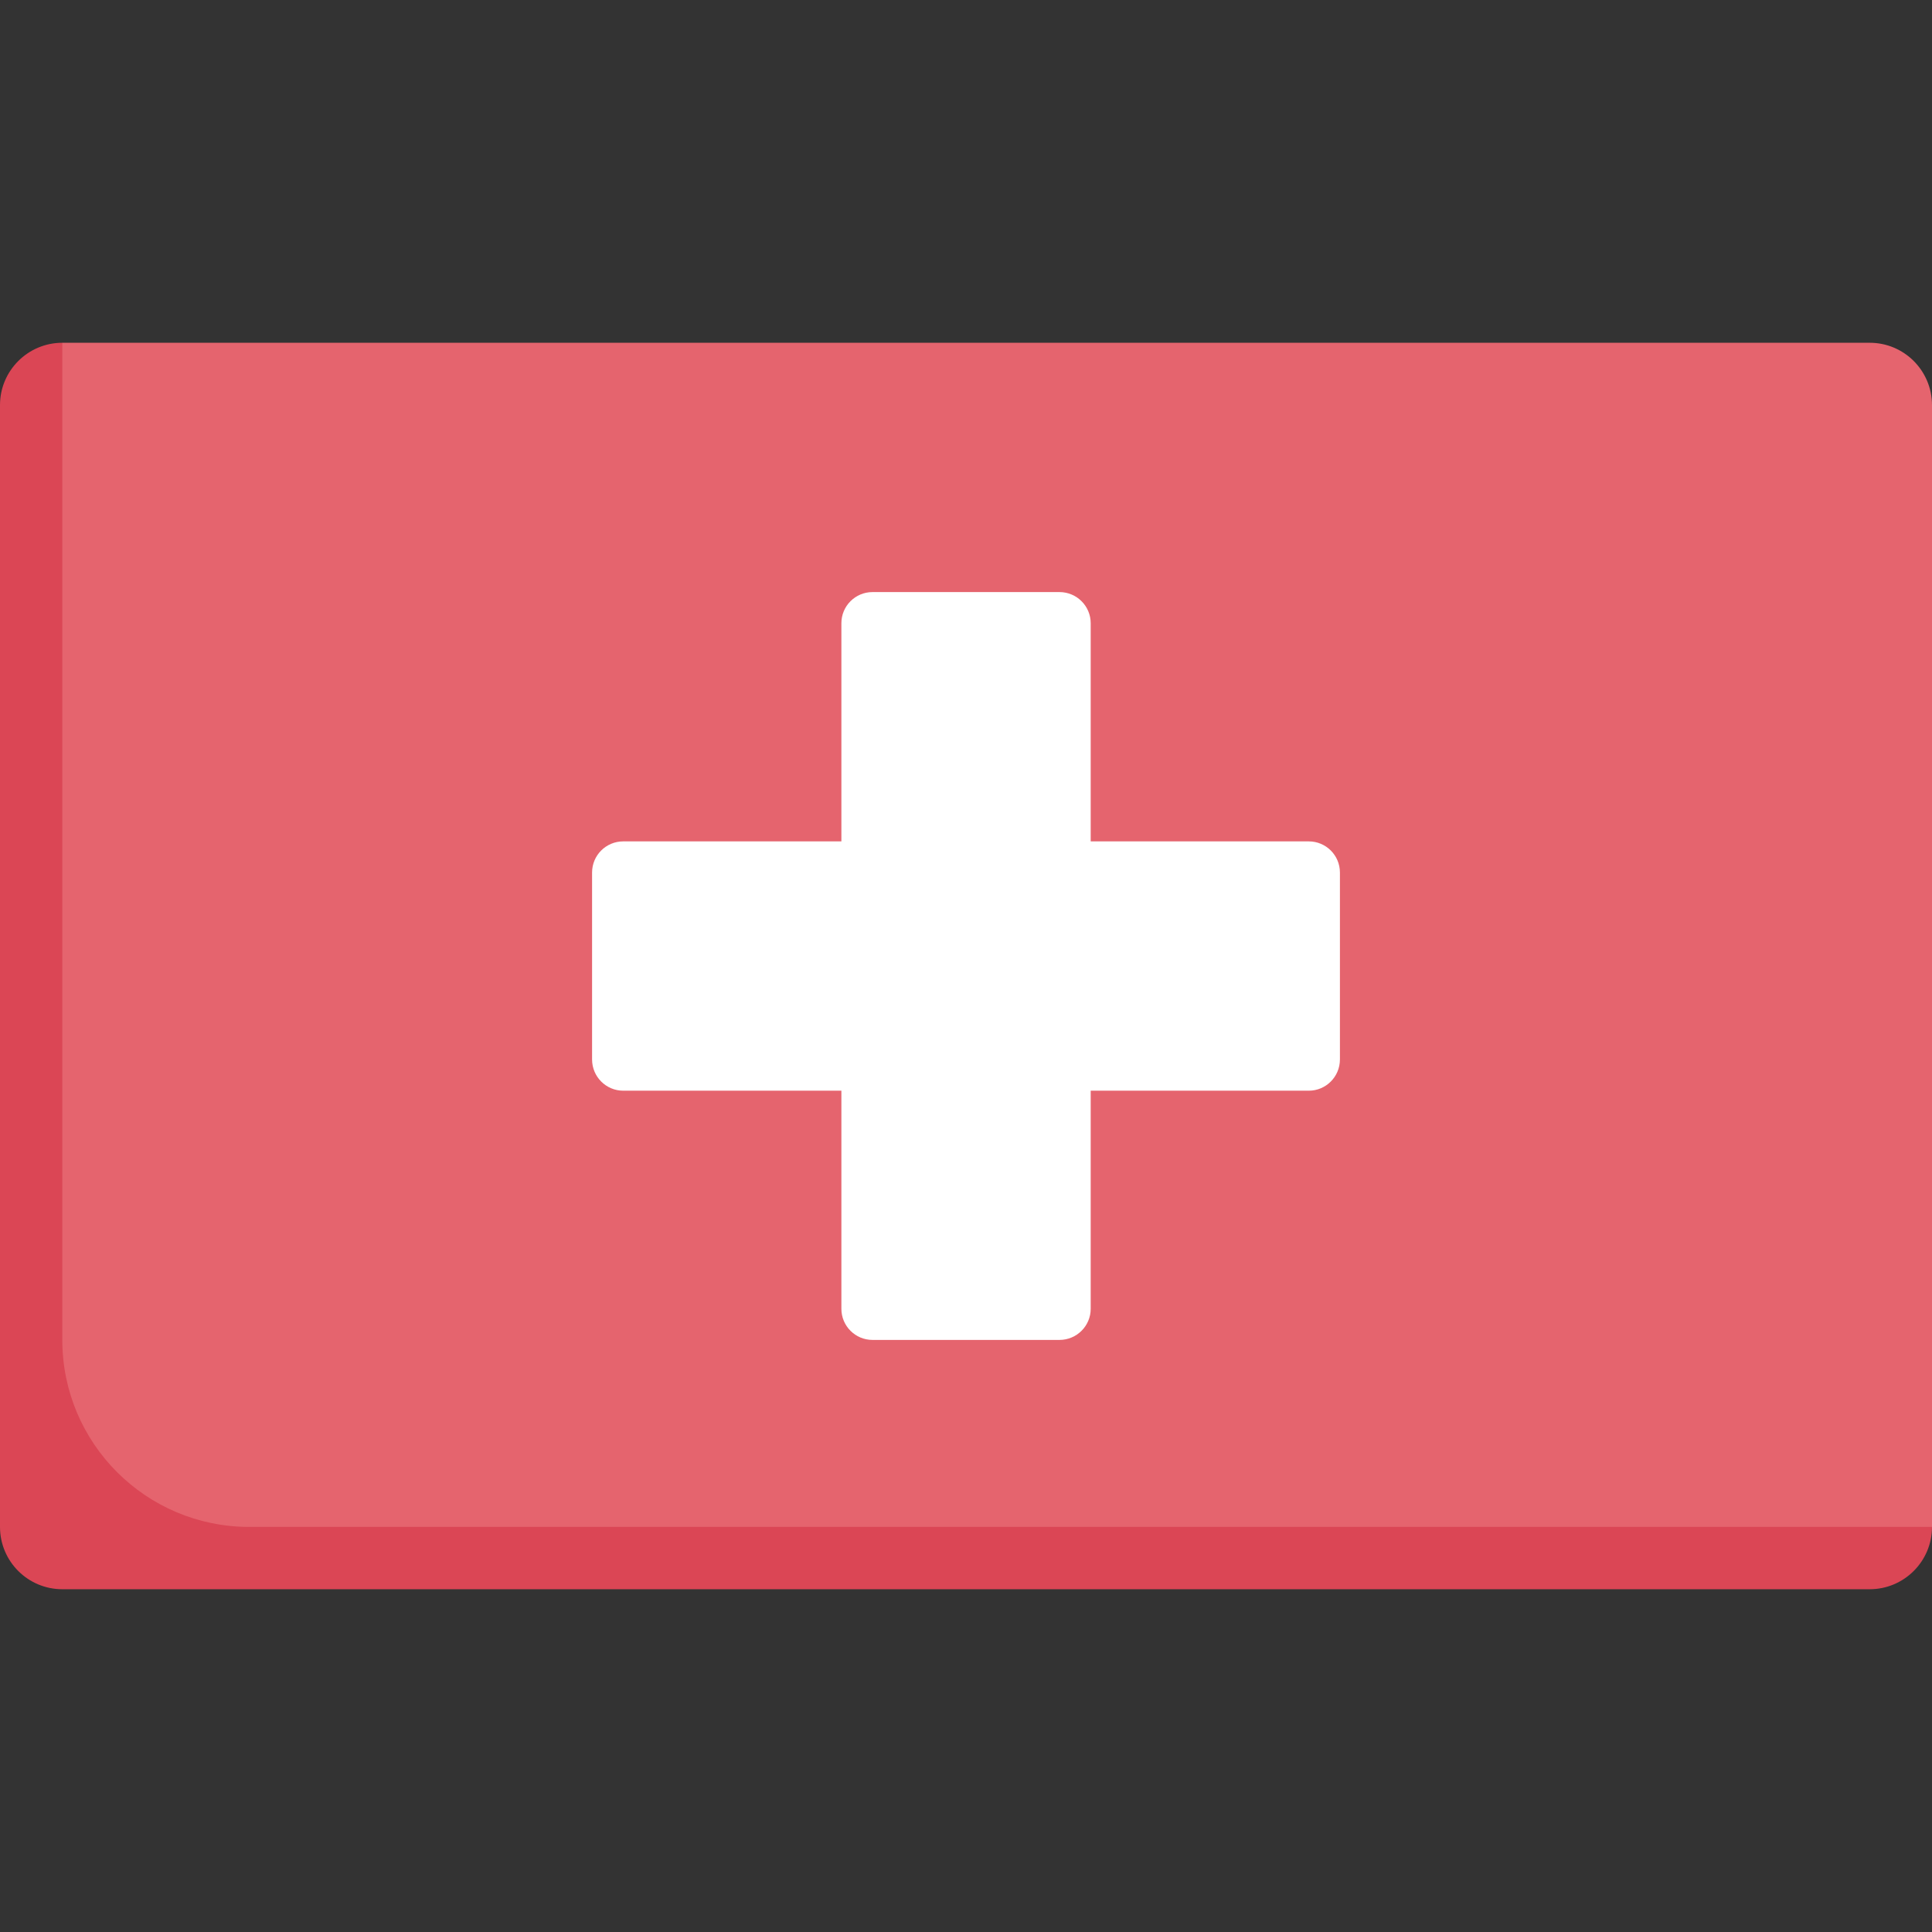 <svg width="24" height="24" viewBox="0 0 24 24" fill="none" xmlns="http://www.w3.org/2000/svg">
<rect x="0" y="0" width="24" height="24" fill="#333333" stroke="none"/>
<g clip-path="url(#clip0)">
<path d="M23.226 4.258H0.774L0.367 4.735V18.523C0.367 18.951 0.713 19.297 1.141 19.297H23.532L24 18.968V5.033C24 4.605 23.654 4.258 23.226 4.258Z" fill="#E5646E"/>
<path d="M0.774 16.645V4.258C0.347 4.258 0 4.605 0 5.032V18.968C0 19.396 0.347 19.742 0.774 19.742H23.226C23.653 19.742 24 19.395 24 18.968H3.097C1.814 18.968 0.774 17.928 0.774 16.645Z" fill="#DB4655"/>
<path d="M16.258 10.452H13.549V7.742C13.549 7.528 13.375 7.355 13.161 7.355H10.839C10.625 7.355 10.452 7.528 10.452 7.742V10.452H7.742C7.528 10.452 7.355 10.625 7.355 10.839V13.161C7.355 13.375 7.528 13.549 7.742 13.549H10.452V16.258C10.452 16.472 10.625 16.645 10.839 16.645H13.161C13.375 16.645 13.549 16.472 13.549 16.258V13.549H16.258C16.472 13.549 16.645 13.375 16.645 13.161V10.839C16.645 10.625 16.472 10.452 16.258 10.452Z" fill="white"/>
</g>
<defs>
<clipPath id="clip0">
<rect width="24" height="24" fill="white"/>
</clipPath>
</defs>
</svg>
